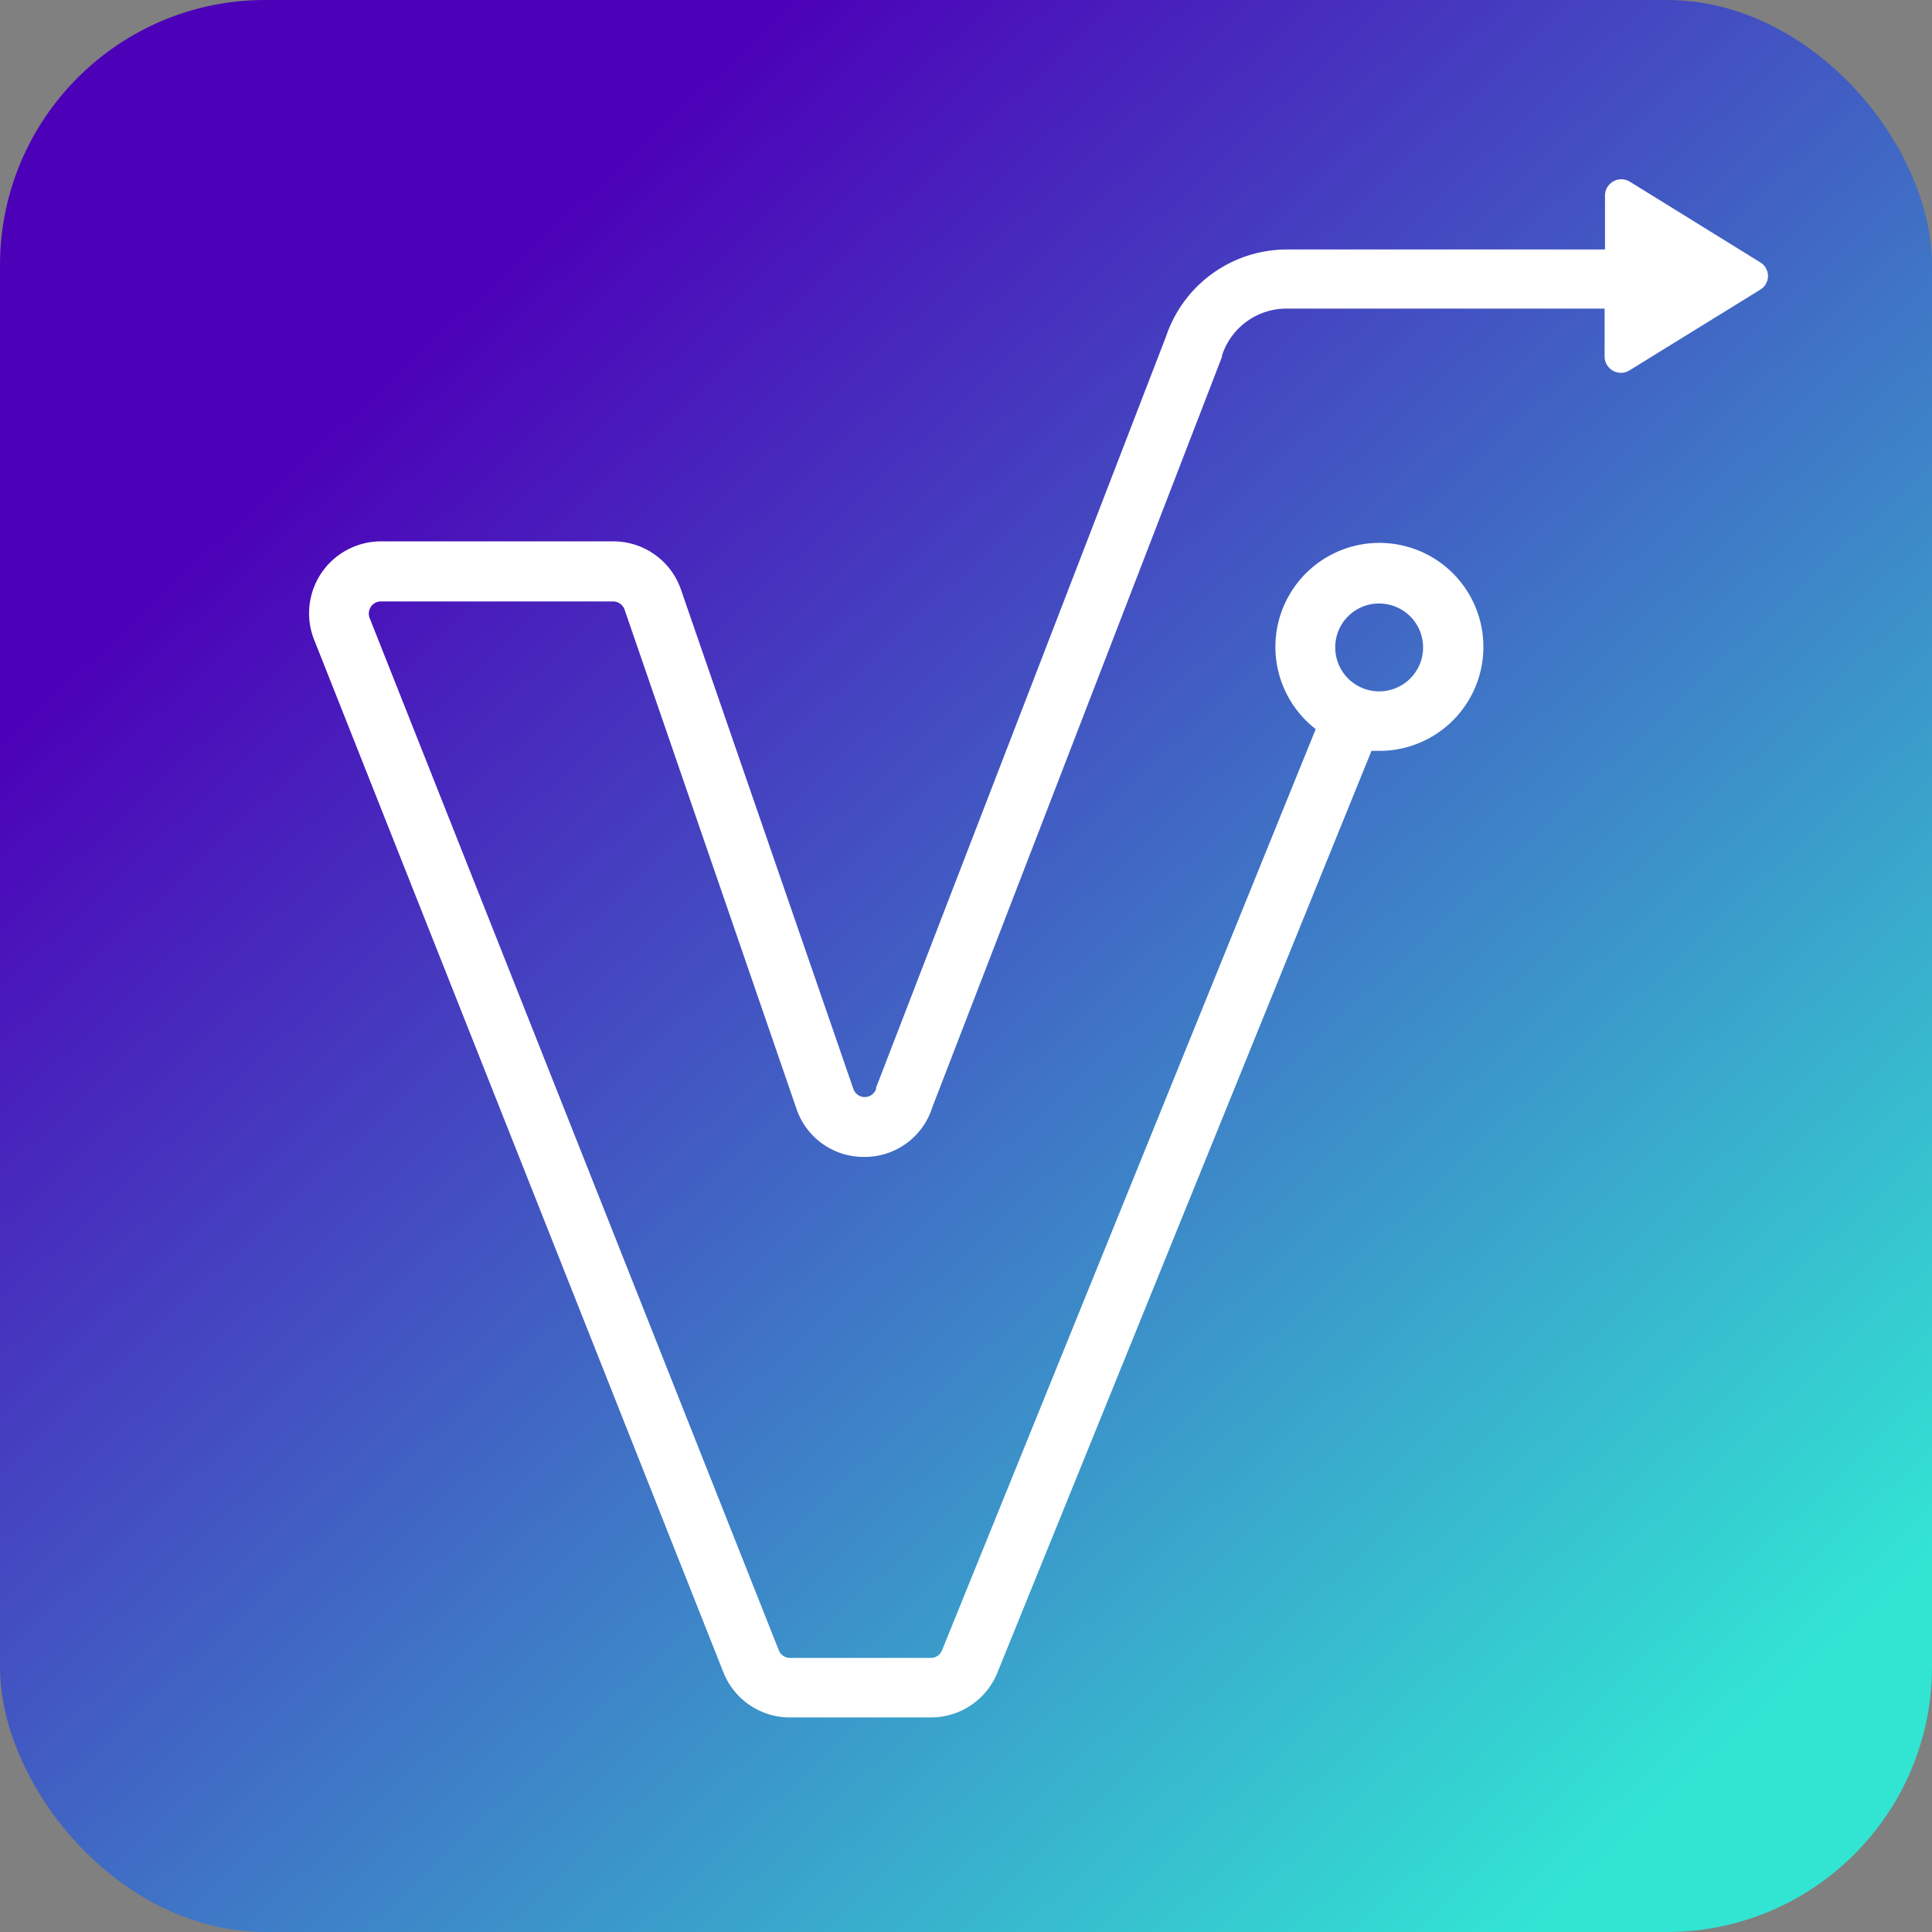 <svg xmlns="http://www.w3.org/2000/svg" xmlns:xlink="http://www.w3.org/1999/xlink" viewBox="0 0 102.92 102.92">
    <rect x="0" y="0" width="102.92" height="102.92" fill="#808080" stroke="none"/>
    <defs>
        <linearGradient id="adf4b5fe-6789-41ce-913b-ad0c7d4aa64c" x1="21.1" y1="19" x2="91.41" y2="94.17" gradientUnits="userSpaceOnUse">
            <stop offset="0" stop-color="#4c00b8"/><stop offset="1" stop-color="#32e5d3"/>
        </linearGradient>
    </defs>
    <g id="f526fabf-ab7a-48c0-861a-a16f7305ec9e" data-name="Capa 2">
        <g id="a8110931-51b3-403f-9313-35e8fc171ca4" data-name="Capa 1">
            <rect width="102.92" height="102.92" rx="14.13" fill="url(#adf4b5fe-6789-41ce-913b-ad0c7d4aa64c)"/>
            <path d="M93.81,14l-7-4.33a.87.87,0,0,0-1.31.74v2.88H68.56a6.8,6.8,0,0,0-6.45,4.65l-15.44,40,0,.07a.64.64,0,0,1-1.21,0L36.28,31.42a3.81,3.81,0,0,0-3.61-2.58H20.29a3.83,3.83,0,0,0-3.56,5.23l21.8,55a3.81,3.81,0,0,0,3.56,2.42h7.5a3.82,3.82,0,0,0,3.56-2.43L73.06,40l.4,0a5.54,5.54,0,1,0-3.37-1.16L50.18,87.92a.64.64,0,0,1-.59.4h-7.5a.64.64,0,0,1-.6-.4l-21.8-55a.66.66,0,0,1,.07-.6.63.63,0,0,1,.53-.28H32.67a.65.65,0,0,1,.6.43l9.16,26.6A3.77,3.77,0,0,0,46,61.63h0A3.77,3.77,0,0,0,49.66,59L65.1,19l0-.07a3.61,3.61,0,0,1,3.44-2.49H85.48V19a.87.87,0,0,0,1.31.74l7-4.32A.85.85,0,0,0,93.81,14ZM73.46,32.15a2.34,2.34,0,1,1-2.33,2.33A2.33,2.33,0,0,1,73.46,32.15Z" fill="#fff"/>
        </g>
    </g>
</svg>